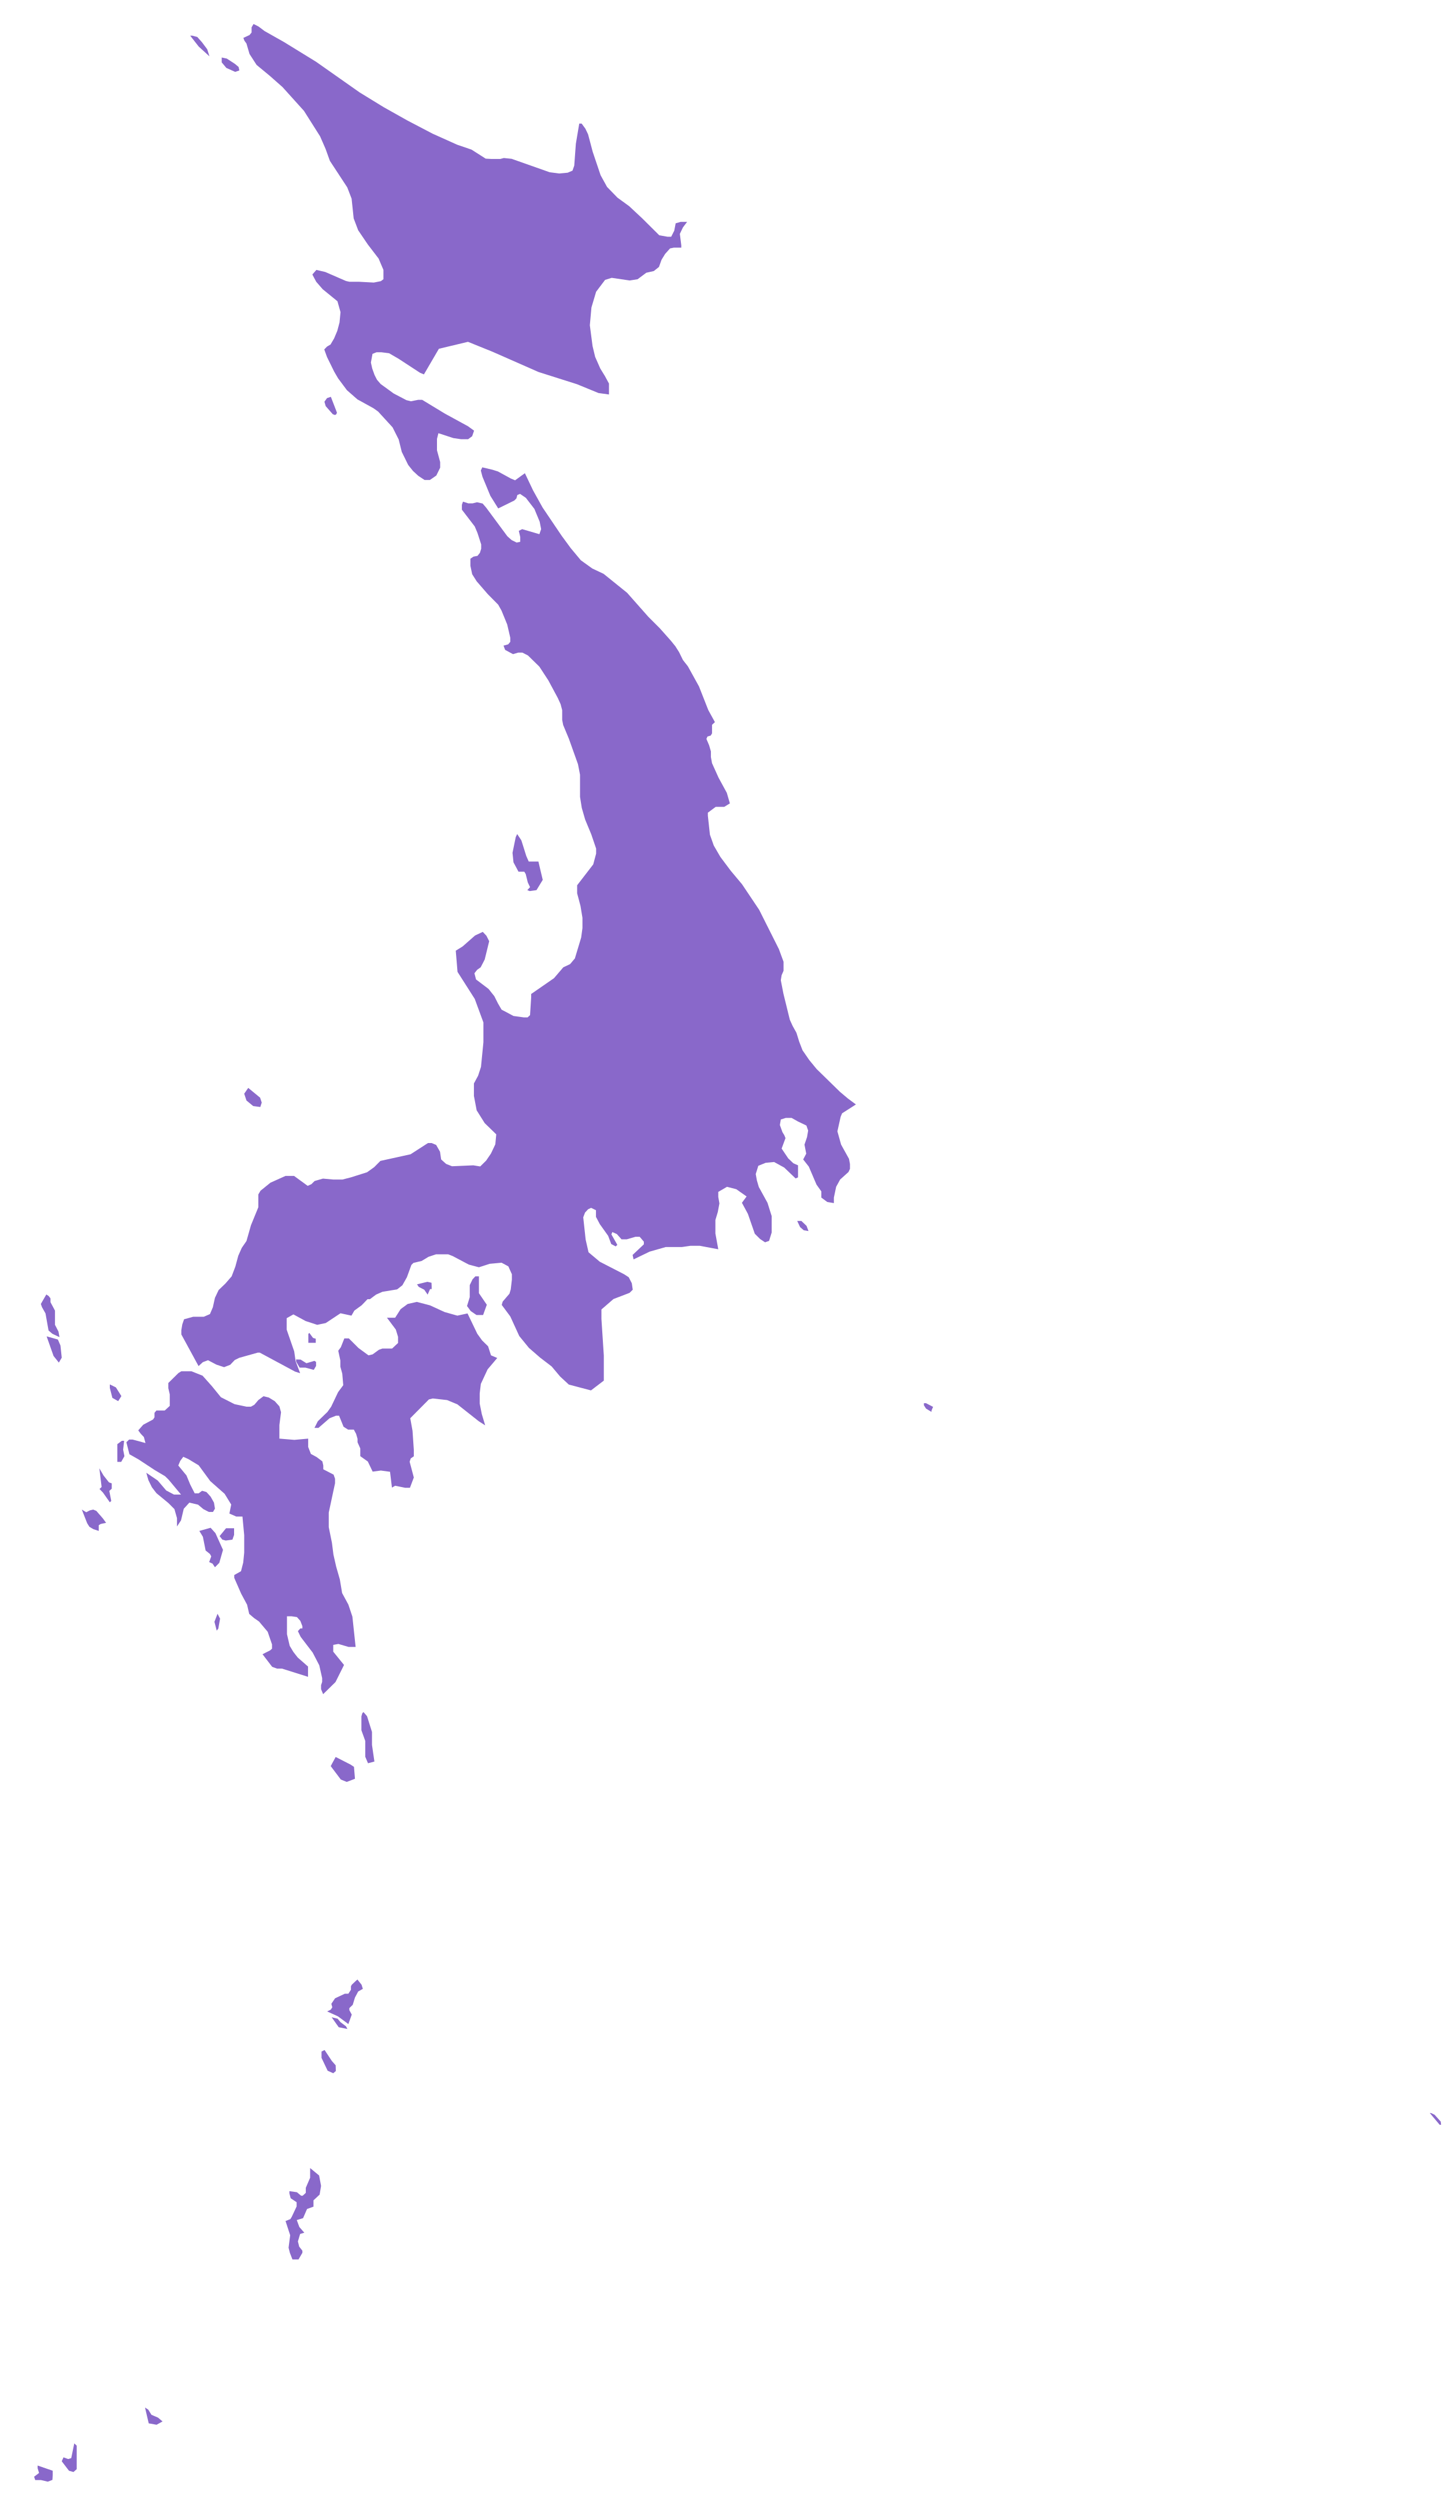 <?xml version="1.0" encoding="UTF-8"?>
<svg width="37px" height="64px" viewBox="0 0 37 64" version="1.1" xmlns="http://www.w3.org/2000/svg" xmlns:xlink="http://www.w3.org/1999/xlink">
    <title>Shape</title>
    <g id="Pages" stroke="none" stroke-width="1" fill="none" fill-rule="evenodd">
        <g id="Off-to-School-01-Copy-3" transform="translate(-877, -142)" fill="#8968CA" fill-rule="nonzero">
            <g id="Group-4" transform="translate(241.419, 37)">
                <path d="M644.193,115.603 L644.16,115.624 L644.102,115.603 L643.921,115.397 L643.888,115.284 L643.954,115.191 L644.053,115.158 L644.209,115.563 L644.193,115.603 Z M648.663,117.25 L648.77,117.295 L649.021,117.113 L649.231,117.554 L649.474,117.991 L649.96,118.711 L650.194,119.03 L650.454,119.342 L650.746,119.552 L651.038,119.69 L651.639,120.175 L652.183,120.79 L652.479,121.086 L652.759,121.401 L652.874,121.543 L652.969,121.693 L653.068,121.895 L653.195,122.057 L653.479,122.571 L653.718,123.178 L653.887,123.485 L653.813,123.554 L653.813,123.704 L653.813,123.772 L653.78,123.829 L653.697,123.853 L653.669,123.914 L653.739,124.08 L653.784,124.234 L653.784,124.379 L653.813,124.537 L653.981,124.909 L654.191,125.294 L654.27,125.565 L654.126,125.654 L653.907,125.654 L653.706,125.803 L653.706,125.88 L653.759,126.366 L653.858,126.645 L654.027,126.936 L654.294,127.292 L654.582,127.636 L655.019,128.288 L655.525,129.295 L655.644,129.619 L655.644,129.85 L655.595,129.963 L655.574,130.092 L655.64,130.432 L655.805,131.104 L655.879,131.266 L655.974,131.436 L656.044,131.662 L656.13,131.885 L656.303,132.136 L656.492,132.366 L657.089,132.949 L657.291,133.119 L657.497,133.272 L657.143,133.499 L657.106,133.588 L657.023,133.96 L657.118,134.3 L657.32,134.664 L657.345,134.798 L657.345,134.919 L657.308,135 L657.093,135.194 L656.991,135.38 L656.933,135.656 L656.933,135.797 L656.764,135.769 L656.612,135.656 L656.612,135.498 L656.488,135.324 L656.291,134.863 L656.147,134.68 L656.225,134.531 L656.18,134.3 L656.245,134.11 L656.274,133.94 L656.229,133.811 L656.015,133.709 L655.85,133.616 L655.702,133.616 L655.574,133.657 L655.55,133.798 L655.616,133.981 L655.665,134.061 L655.694,134.134 L655.595,134.401 L655.764,134.652 L655.896,134.778 L656.015,134.83 L656.015,134.919 L656.015,135.138 L655.953,135.166 L655.661,134.887 L655.402,134.745 L655.188,134.765 L654.998,134.842 L654.932,135.053 L654.961,135.215 L655.011,135.385 L655.233,135.789 L655.34,136.129 L655.34,136.436 L655.34,136.55 L655.274,136.764 L655.171,136.801 L655.043,136.716 L654.908,136.582 L654.731,136.072 L654.578,135.789 L654.698,135.627 L654.434,135.441 L654.196,135.38 L653.973,135.51 L653.973,135.639 L654.002,135.805 L653.961,136.024 L653.899,136.23 L653.899,136.574 L653.973,136.979 L653.5,136.89 L653.261,136.89 L653.039,136.922 L652.627,136.922 L652.216,137.039 L651.804,137.238 L651.779,137.124 L652.067,136.853 L652.067,136.784 L651.96,136.659 L651.853,136.659 L651.631,136.724 L651.495,136.724 L651.376,136.59 L651.261,136.538 L651.236,136.598 L651.388,136.865 L651.347,136.906 L651.232,136.845 L651.153,136.635 L650.939,136.335 L650.841,136.149 L650.841,135.979 L650.717,135.919 L650.639,135.955 L650.561,136.04 L650.515,136.161 L650.577,136.732 L650.651,137.056 L650.939,137.298 L651.561,137.618 L651.68,137.695 L651.759,137.849 L651.783,138.014 L651.701,138.095 L651.289,138.253 L650.981,138.52 L650.981,138.763 L651.042,139.698 L651.042,140.341 L650.713,140.592 L650.145,140.442 L649.923,140.236 L649.705,139.977 L649.408,139.75 L649.124,139.503 L648.877,139.2 L648.647,138.698 L648.428,138.403 L648.453,138.318 L648.626,138.116 L648.659,138.006 L648.688,137.755 L648.688,137.618 L648.597,137.416 L648.424,137.323 L648.12,137.351 L647.844,137.44 L647.585,137.371 L647.173,137.153 L647.058,137.108 L646.745,137.108 L646.551,137.173 L646.378,137.278 L646.169,137.327 L646.115,137.379 L646,137.695 L645.884,137.901 L645.749,138.006 L645.374,138.067 L645.209,138.14 L645.053,138.257 L644.991,138.257 L644.843,138.411 L644.654,138.549 L644.58,138.678 L644.3,138.617 L643.921,138.868 L643.703,138.913 L643.406,138.816 L643.094,138.646 L642.921,138.743 L642.921,139.034 L643.114,139.592 L643.151,139.847 L643.266,140.151 L643.135,140.11 L642.233,139.625 L642.18,139.625 L641.706,139.758 L641.591,139.815 L641.476,139.936 L641.319,139.997 L641.122,139.932 L640.908,139.819 L640.776,139.868 L640.665,139.969 L640.224,139.159 L640.224,139.05 L640.249,138.901 L640.294,138.771 L640.529,138.706 L640.801,138.706 L640.957,138.638 L641.031,138.464 L641.085,138.221 L641.179,138.023 L641.352,137.857 L641.513,137.671 L641.608,137.42 L641.682,137.145 L641.772,136.942 L641.892,136.768 L642.007,136.364 L642.196,135.902 L642.196,135.575 L642.25,135.482 L642.505,135.275 L642.892,135.101 L643.11,135.101 L643.46,135.356 L643.555,135.312 L643.637,135.231 L643.851,135.17 L644.114,135.194 L644.349,135.194 L644.567,135.138 L644.979,135.008 L645.16,134.879 L645.321,134.717 L646.094,134.547 L646.539,134.26 L646.634,134.26 L646.749,134.308 L646.848,134.482 L646.877,134.68 L647.004,134.794 L647.156,134.854 L647.7,134.83 L647.877,134.859 L648.029,134.709 L648.153,134.527 L648.264,134.292 L648.288,134.037 L647.992,133.75 L647.786,133.422 L647.716,133.054 L647.716,132.734 L647.823,132.536 L647.897,132.31 L647.959,131.678 L647.959,131.173 L647.737,130.57 L647.296,129.878 L647.251,129.336 L647.428,129.226 L647.745,128.947 L647.943,128.854 L648.037,128.955 L648.107,129.093 L647.992,129.562 L647.889,129.761 L647.799,129.825 L647.729,129.914 L647.77,130.072 L648.091,130.315 L648.239,130.501 L648.33,130.683 L648.424,130.845 L648.729,131.007 L648.992,131.043 L649.091,131.043 L649.153,130.986 L649.182,130.525 L649.182,130.444 L649.766,130.04 L650.005,129.761 L650.178,129.68 L650.301,129.534 L650.462,129 L650.495,128.757 L650.495,128.494 L650.445,128.191 L650.359,127.867 L650.359,127.661 L650.771,127.127 L650.845,126.851 L650.845,126.722 L650.721,126.358 L650.565,125.982 L650.478,125.682 L650.433,125.399 L650.433,125.108 L650.433,124.832 L650.38,124.561 L650.149,123.914 L650.001,123.558 L649.976,123.428 L649.976,123.315 L649.976,123.178 L649.935,123.024 L649.865,122.87 L649.622,122.417 L649.392,122.065 L649.099,121.778 L648.955,121.705 L648.852,121.705 L648.717,121.745 L648.515,121.636 L648.474,121.527 L648.593,121.494 L648.647,121.43 L648.647,121.325 L648.568,120.985 L648.424,120.633 L648.338,120.479 L648.07,120.208 L647.786,119.88 L647.671,119.698 L647.626,119.484 L647.626,119.302 L647.704,119.249 L647.807,119.229 L647.869,119.152 L647.902,119.047 L647.902,118.937 L647.807,118.642 L647.737,118.476 L647.408,118.047 L647.408,117.922 L647.436,117.841 L647.572,117.885 L647.683,117.885 L647.794,117.857 L647.939,117.889 L648.033,117.999 L648.572,118.727 L648.68,118.824 L648.811,118.889 L648.902,118.869 L648.902,118.747 L648.865,118.589 L648.951,118.545 L649.392,118.674 L649.437,118.545 L649.4,118.355 L649.264,118.027 L649.046,117.744 L648.898,117.643 L648.828,117.671 L648.803,117.76 L648.749,117.813 L648.338,118.015 L648.136,117.691 L647.934,117.202 L647.893,117.044 L647.93,116.963 L648.19,117.024 L648.33,117.068 L648.663,117.25 Z M648.161,109.069 L648.391,109.069 L648.482,109.045 L648.68,109.065 L649.655,109.409 L649.898,109.441 L650.116,109.421 L650.24,109.368 L650.285,109.239 L650.326,108.681 L650.413,108.163 L650.474,108.163 L650.569,108.292 L650.639,108.438 L650.758,108.887 L650.96,109.486 L651.125,109.785 L651.392,110.06 L651.693,110.279 L652.026,110.59 L652.462,111.023 L652.672,111.06 L652.767,111.06 L652.845,110.906 L652.882,110.716 L653.01,110.679 L653.175,110.679 L653.068,110.821 L652.989,110.987 L653.026,111.282 L653.026,111.339 L652.837,111.339 L652.738,111.359 L652.611,111.501 L652.52,111.65 L652.454,111.833 L652.323,111.938 L652.129,111.982 L651.907,112.148 L651.705,112.18 L651.244,112.112 L651.075,112.164 L650.845,112.468 L650.725,112.872 L650.684,113.326 L650.754,113.86 L650.82,114.135 L650.952,114.434 L651.071,114.628 L651.174,114.818 L651.174,114.956 L651.174,115.098 L650.906,115.061 L650.355,114.835 L649.371,114.523 L648.194,114.005 L647.564,113.75 L646.819,113.928 L646.436,114.584 L646.337,114.543 L645.786,114.183 L645.543,114.042 L645.345,114.017 L645.222,114.017 L645.119,114.058 L645.078,114.28 L645.111,114.43 L645.172,114.6 L645.234,114.721 L645.329,114.831 L645.662,115.073 L645.987,115.243 L646.103,115.272 L646.288,115.235 L646.391,115.235 L646.971,115.587 L647.564,115.911 L647.72,116.024 L647.671,116.166 L647.568,116.243 L647.387,116.243 L647.189,116.214 L646.807,116.089 L646.77,116.235 L646.77,116.526 L646.852,116.829 L646.852,116.971 L646.753,117.173 L646.588,117.287 L646.453,117.287 L646.292,117.181 L646.156,117.056 L646.033,116.902 L645.868,116.566 L645.79,116.251 L645.633,115.939 L645.263,115.535 L645.144,115.45 L644.732,115.223 L644.464,114.988 L644.238,114.685 L644.139,114.515 L643.954,114.139 L643.884,113.945 L643.954,113.872 L644.044,113.819 L644.135,113.665 L644.217,113.471 L644.275,113.253 L644.3,112.99 L644.221,112.711 L643.843,112.403 L643.678,112.213 L643.579,112.027 L643.682,111.909 L643.909,111.962 L644.44,112.193 L644.53,112.213 L644.781,112.213 L645.152,112.233 L645.333,112.197 L645.399,112.148 L645.399,111.909 L645.275,111.618 L644.999,111.258 L644.752,110.894 L644.637,110.59 L644.584,110.085 L644.473,109.797 L644.028,109.118 L643.917,108.81 L643.777,108.49 L643.365,107.839 L642.814,107.228 L642.484,106.937 L642.151,106.662 L641.97,106.382 L641.892,106.115 L641.838,106.039 L641.813,105.97 L641.97,105.897 L642.023,105.832 L642.023,105.699 L642.073,105.614 L642.2,105.678 L642.357,105.796 L642.851,106.075 L643.674,106.581 L644.79,107.366 L645.403,107.742 L646.008,108.082 L646.658,108.422 L647.288,108.705 L647.655,108.83 L648.017,109.061 L648.161,109.069 Z M641.71,106.803 L641.603,106.84 L641.377,106.739 L641.258,106.597 L641.258,106.472 L641.389,106.5 L641.599,106.637 L641.69,106.714 L641.71,106.803 Z M640.887,106.261 L640.945,106.443 L640.669,106.192 L640.451,105.913 L640.504,105.913 L640.632,105.946 L640.751,106.079 L640.887,106.261 Z M649.318,127.786 L649.145,127.81 L649.083,127.786 L649.153,127.709 L649.095,127.588 L649.042,127.373 L649.005,127.313 L648.857,127.313 L648.729,127.074 L648.704,126.831 L648.787,126.427 L648.824,126.35 L648.931,126.512 L649.058,126.916 L649.12,127.054 L649.367,127.054 L649.478,127.523 L649.318,127.786 Z M644.588,156.57 L644.501,156.812 L644.234,156.614 L643.958,156.489 L644.049,156.444 L644.09,156.383 L644.065,156.294 L644.16,156.153 L644.411,156.035 L644.501,156.035 L644.567,155.934 L644.567,155.845 L644.592,155.801 L644.732,155.671 L644.839,155.805 L644.872,155.91 L644.752,155.979 L644.67,156.133 L644.613,156.319 L644.526,156.404 L644.526,156.456 L644.588,156.57 Z M643.765,161.178 L643.608,161.324 L643.608,161.486 L643.443,161.546 L643.341,161.781 L643.18,161.829 L643.246,162.007 L643.373,162.153 L643.266,162.185 L643.209,162.376 L643.242,162.509 L643.324,162.614 L643.324,162.667 L643.225,162.837 L643.069,162.837 L643.003,162.667 L642.97,162.537 L643.011,162.218 L642.892,161.854 L643.015,161.805 L643.048,161.753 L643.176,161.481 L643.176,161.372 L643.024,161.271 L642.991,161.146 L642.991,161.089 L643.184,161.117 L643.291,161.206 L643.332,161.206 L643.411,161.133 L643.411,161.004 L643.522,160.745 L643.522,160.498 L643.752,160.688 L643.802,160.955 L643.765,161.178 Z M639.743,166.984 L639.59,167.069 L639.389,167.033 L639.294,166.628 L639.376,166.681 L639.459,166.814 L639.628,166.887 L639.743,166.984 Z M644.44,156.869 L644.477,156.938 L644.254,156.893 L644.073,156.638 L644.226,156.675 L644.3,156.764 L644.44,156.869 Z M645.168,150.092 L645.004,150.136 L644.934,149.97 L644.934,149.566 L644.835,149.291 L644.835,148.935 L644.859,148.854 L644.888,148.825 L644.979,148.931 L645.106,149.335 L645.106,149.667 L645.168,150.092 Z M637.545,167.749 L637.545,168.206 L637.462,168.279 L637.347,168.246 L637.162,168.004 L637.207,167.903 L637.326,167.947 L637.405,167.923 L637.483,167.546 L637.545,167.603 L637.545,167.749 Z M644.18,158.014 L644.114,158.071 L643.97,158.006 L643.814,157.678 L643.814,157.516 L643.892,157.476 L644.077,157.755 L644.176,157.868 L644.18,158.014 Z M656.233,136.38 L656.283,136.513 L656.163,136.493 L656.068,136.412 L655.994,136.254 L656.101,136.254 L656.233,136.38 Z M643.666,139.269 L643.666,139.374 L643.476,139.374 L643.476,139.273 L643.476,139.147 L643.501,139.119 L643.596,139.248 L643.666,139.269 Z M643.279,139.803 L643.427,139.896 L643.633,139.835 L643.674,139.863 L643.674,139.965 L643.616,140.066 L643.402,140.009 L643.254,140.009 L643.164,139.855 L643.164,139.799 L643.279,139.803 Z M641.587,140.944 L641.892,141.008 L642.007,141.008 L642.093,140.96 L642.196,140.839 L642.328,140.741 L642.464,140.774 L642.616,140.867 L642.735,141 L642.777,141.15 L642.735,141.478 L642.735,141.826 L643.118,141.858 L643.472,141.826 L643.472,142.04 L643.542,142.218 L643.69,142.299 L643.835,142.408 L643.859,142.514 L643.859,142.611 L644.123,142.748 L644.16,142.853 L644.16,142.967 L643.999,143.719 L643.999,144.092 L644.081,144.496 L644.119,144.796 L644.189,145.103 L644.283,145.431 L644.341,145.779 L644.501,146.074 L644.604,146.382 L644.687,147.158 L644.505,147.158 L644.246,147.082 L644.114,147.106 L644.114,147.28 L644.39,147.62 L644.172,148.057 L643.855,148.368 L643.802,148.239 L643.802,148.138 L643.83,148.053 L643.83,147.956 L643.756,147.628 L643.588,147.304 L643.279,146.9 L643.209,146.754 L643.271,146.685 L643.324,146.685 L643.324,146.628 L643.271,146.491 L643.184,146.394 L643.048,146.374 L642.929,146.374 L642.929,146.531 L642.929,146.831 L642.999,147.13 L643.094,147.288 L643.205,147.43 L643.468,147.66 L643.468,147.806 L643.468,147.923 L642.801,147.713 L642.674,147.713 L642.55,147.668 L642.303,147.345 L642.497,147.247 L642.546,147.203 L642.546,147.094 L642.435,146.77 L642.213,146.507 L642.085,146.418 L641.962,146.313 L641.908,146.078 L641.756,145.795 L641.579,145.39 L641.579,145.318 L641.752,145.22 L641.809,144.998 L641.834,144.743 L641.834,144.298 L641.789,143.82 L641.628,143.82 L641.455,143.744 L641.501,143.513 L641.332,143.238 L640.965,142.914 L640.669,142.51 L640.401,142.348 L640.274,142.291 L640.196,142.396 L640.146,142.514 L640.356,142.769 L640.451,142.999 L640.566,143.226 L640.669,143.226 L640.755,143.161 L640.867,143.193 L640.974,143.311 L641.06,143.464 L641.085,143.618 L641.035,143.703 L640.928,143.703 L640.788,143.63 L640.653,143.517 L640.43,143.464 L640.286,143.622 L640.216,143.918 L640.113,144.075 L640.113,143.861 L640.047,143.63 L639.895,143.477 L639.586,143.222 L639.471,143.072 L639.381,142.89 L639.327,142.7 L639.619,142.898 L639.837,143.153 L640.035,143.258 L640.216,143.258 L639.903,142.882 L639.809,142.789 L639.537,142.627 L639.125,142.356 L638.895,142.226 L638.817,141.919 L638.887,141.85 L638.977,141.85 L639.306,141.939 L639.265,141.785 L639.187,141.704 L639.121,141.615 L639.249,141.47 L639.5,141.336 L639.537,141.28 L639.537,141.166 L639.586,141.106 L639.8,141.106 L639.928,140.988 L639.928,140.693 L639.891,140.535 L639.891,140.402 L640.15,140.147 L640.224,140.102 L640.484,140.102 L640.768,140.215 L641.007,140.483 L641.237,140.766 L641.587,140.944 Z M637.162,139.754 L637.088,139.88 L636.952,139.71 L636.775,139.208 L637.063,139.289 L637.129,139.443 L637.162,139.754 Z M646.963,138.585 L647.292,138.678 L647.552,138.621 L647.803,139.143 L647.926,139.313 L648.079,139.463 L648.153,139.694 L648.313,139.762 L648.066,140.054 L647.893,140.426 L647.864,140.669 L647.864,140.928 L647.918,141.199 L648.004,141.486 L647.84,141.381 L647.292,140.948 L647.029,140.839 L646.662,140.798 L646.564,140.822 L646.086,141.304 L646.144,141.628 L646.177,142.113 L646.177,142.279 L646.099,142.332 L646.07,142.417 L646.177,142.821 L646.078,143.084 L645.954,143.084 L645.699,143.032 L645.617,143.08 L645.568,142.675 L645.333,142.643 L645.123,142.671 L644.999,142.412 L644.806,142.275 L644.806,142.077 L644.736,141.919 L644.736,141.83 L644.699,141.704 L644.641,141.595 L644.493,141.595 L644.378,141.522 L644.263,141.239 L644.184,141.239 L644.02,141.304 L643.736,141.551 L643.633,141.551 L643.719,141.381 L643.966,141.142 L644.061,141.008 L644.238,140.636 L644.37,140.458 L644.345,140.163 L644.296,139.985 L644.296,139.827 L644.242,139.576 L644.308,139.487 L644.398,139.261 L644.514,139.261 L644.761,139.507 L645.016,139.694 L645.123,139.669 L645.283,139.552 L645.374,139.52 L645.621,139.52 L645.773,139.378 L645.773,139.22 L645.716,139.034 L645.489,138.731 L645.605,138.731 L645.699,138.731 L645.839,138.512 L646.02,138.379 L646.255,138.326 L646.593,138.415 L646.963,138.585 Z M648.046,138.399 L647.951,138.662 L647.782,138.662 L647.634,138.561 L647.539,138.431 L647.609,138.205 L647.609,137.897 L647.679,137.751 L647.753,137.671 L647.844,137.671 L647.844,138.103 L648.046,138.399 Z M646.634,137.938 L646.634,137.998 L646.593,137.998 L646.531,138.14 L646.444,138.014 L646.304,137.942 L646.259,137.877 L646.523,137.812 L646.63,137.836 L646.634,137.938 Z M641.533,144.411 L641.361,144.435 L641.274,144.411 L641.204,144.322 L641.369,144.12 L641.575,144.12 L641.575,144.29 L641.533,144.411 Z M637.079,139.087 L637.104,139.228 L636.923,139.143 L636.824,139.058 L636.746,138.621 L636.655,138.459 L636.627,138.379 L636.767,138.136 L636.828,138.176 L636.874,138.237 L636.874,138.334 L636.989,138.549 L636.989,138.913 L637.079,139.087 Z M641.171,146.689 L641.13,146.742 L641.072,146.515 L641.151,146.309 L641.216,146.434 L641.171,146.689 Z M637.676,143.642 L637.788,143.711 L637.882,143.663 L637.965,143.642 L638.047,143.675 L638.216,143.869 L638.298,143.982 L638.158,144.011 L638.109,144.043 L638.109,144.189 L637.973,144.144 L637.87,144.083 L637.812,143.99 L637.676,143.642 Z M642.283,133.224 L642.246,133.337 L642.064,133.313 L641.892,133.171 L641.834,132.997 L641.937,132.848 L642.241,133.098 L642.283,133.224 Z M641.196,145.006 L641.085,145.119 L641.023,145.026 L640.937,144.986 L640.99,144.84 L640.957,144.779 L640.846,144.69 L640.776,144.338 L640.685,144.189 L640.974,144.108 L641.097,144.245 L641.291,144.674 L641.196,145.006 Z M659.432,141.11 L659.432,141.142 L659.292,141.057 L659.238,140.972 L659.238,140.919 L659.292,140.919 L659.473,141.013 L659.432,141.11 Z M638.767,142.275 L638.685,142.421 L638.586,142.421 L638.586,142.259 L638.586,142.182 L638.586,141.967 L638.701,141.882 L638.759,141.882 L638.734,142.109 L638.767,142.275 Z M638.43,143.42 L638.393,143.456 L638.216,143.205 L638.129,143.116 L638.183,143.064 L638.125,142.586 L638.232,142.769 L638.372,142.947 L638.442,142.971 L638.442,143.108 L638.38,143.165 L638.43,143.42 Z M638.689,140.737 L638.607,140.867 L638.458,140.782 L638.393,140.527 L638.393,140.438 L638.549,140.515 L638.689,140.737 Z M672.481,159.39 L672.444,159.39 L672.192,159.09 L672.225,159.09 L672.316,159.135 L672.472,159.309 L672.481,159.39 Z M636.923,168.481 L636.804,168.526 L636.631,168.485 L636.483,168.485 L636.454,168.4 L636.581,168.303 L636.544,168.182 L636.544,168.113 L636.931,168.246 L636.931,168.356 L636.923,168.481 Z M644.67,150.533 L644.46,150.614 L644.308,150.553 L644.049,150.209 L644.176,149.975 L644.563,150.173 L644.645,150.229 L644.67,150.533 Z" id="Shape"></path>
            </g>
        </g>
    </g>
</svg>